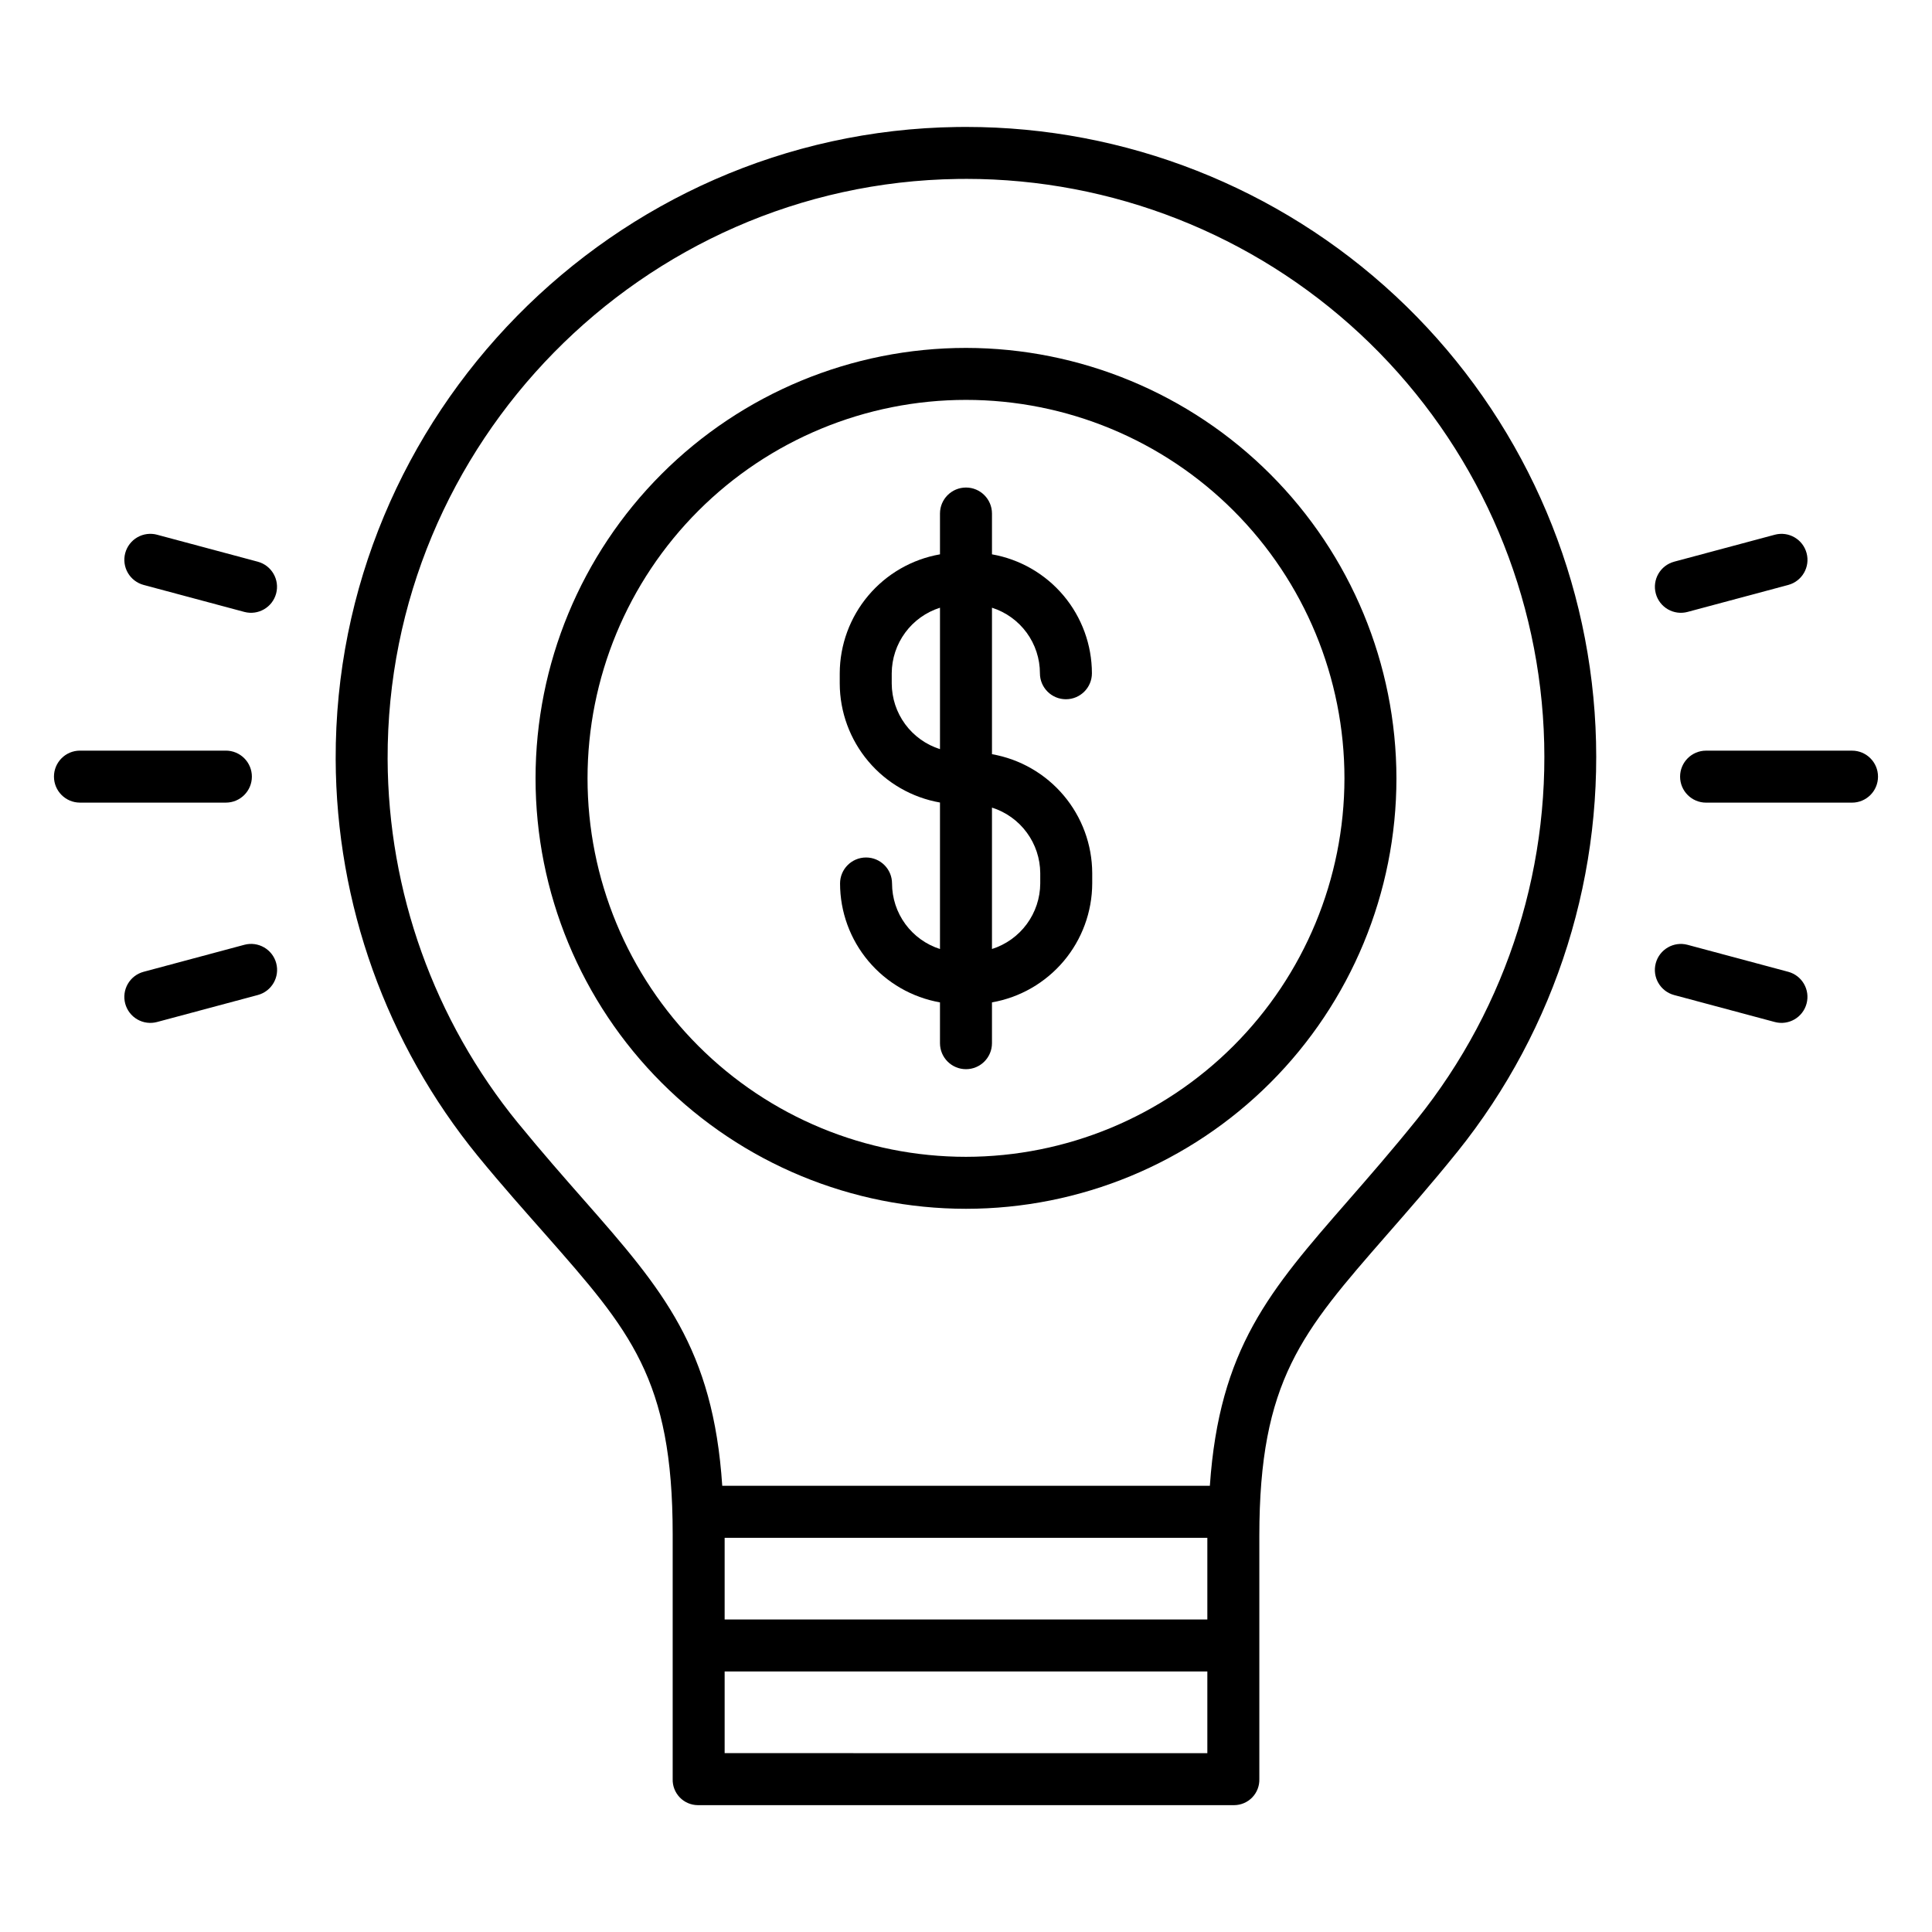 <?xml version="1.0" encoding="UTF-8"?>
<!-- Uploaded to: SVG Repo, www.svgrepo.com, Generator: SVG Repo Mixer Tools -->
<svg fill="#000000" width="800px" height="800px" version="1.1" viewBox="144 144 512 512" xmlns="http://www.w3.org/2000/svg">
 <g>
  <path d="m400.02 177.64c-0.805 0-1.617 0.008-2.422 0.016-91.062 1.277-164.92 76.441-164.64 167.55 0.145 38.324 13.441 75.441 37.664 105.14 6.547 8.004 12.688 14.852 18.008 20.895 22.316 25.375 33.637 38.109 33.637 79.293v64.934c-0.055 1.805 0.621 3.555 1.871 4.856s2.973 2.043 4.781 2.059h142.17c1.805-0.016 3.527-0.758 4.777-2.059s1.926-3.051 1.871-4.856v-64.379c0-41.258 11.336-54.109 33.68-79.715 5.531-6.336 11.859-13.52 18.672-21.977l0.004 0.004c26.477-32.891 39.516-74.586 36.496-116.7-3.023-42.113-21.883-81.52-52.785-110.29-30.906-28.77-71.559-44.77-113.78-44.773zm63.938 395.54h-127.92v-21.648h127.92zm-127.92 35.422v-21.645h127.92v21.648zm183.38-167.85c-6.644 8.246-12.816 15.312-18.262 21.555-20.695 23.711-34.023 39.039-36.531 75.445h-129.22c-2.414-36.406-15.77-51.984-36.559-75.621-5.238-5.957-11.176-12.703-17.562-20.516l-0.004 0.004c-22.223-27.25-34.422-61.305-34.555-96.465-0.254-83.594 67.516-152.55 151.06-153.73 0.742-0.012 1.477-0.016 2.223-0.016l0.004-0.004c38.742 0.004 76.043 14.676 104.41 41.07 28.359 26.395 45.672 62.547 48.457 101.19 2.781 38.645-9.172 76.906-33.457 107.09z"/>
  <path d="m400 236.2c-30.254 0-59.27 12.02-80.664 33.41-21.391 21.395-33.41 50.406-33.41 80.66 0 30.254 12.02 59.27 33.41 80.664 21.395 21.391 50.41 33.41 80.664 33.41s59.266-12.02 80.66-33.41c21.391-21.395 33.41-50.41 33.41-80.664-0.035-30.242-12.062-59.238-33.449-80.621-21.383-21.387-50.379-33.414-80.621-33.449zm0 214.37c-26.602 0-52.113-10.566-70.922-29.375-18.809-18.812-29.375-44.32-29.375-70.922 0-26.602 10.566-52.109 29.375-70.918 18.809-18.809 44.32-29.379 70.922-29.379 26.598 0.004 52.109 10.57 70.918 29.379 18.809 18.809 29.375 44.32 29.375 70.918-0.027 26.594-10.605 52.086-29.41 70.887-18.801 18.805-44.293 29.379-70.883 29.41z"/>
  <path d="m419.59 322.42c0 3.805 3.086 6.887 6.887 6.887 3.805 0 6.891-3.082 6.891-6.887-0.012-7.527-2.672-14.812-7.512-20.574-4.844-5.762-11.559-9.637-18.973-10.941v-10.812c0-3.805-3.086-6.891-6.887-6.891-3.805 0-6.891 3.086-6.891 6.891v10.812c-7.422 1.301-14.148 5.172-19.004 10.934-4.859 5.762-7.535 13.047-7.562 20.582v2.742-0.004c0.027 7.535 2.703 14.82 7.562 20.582 4.856 5.762 11.582 9.633 19.004 10.934v38.82c-3.684-1.176-6.898-3.492-9.184-6.613-2.285-3.121-3.516-6.887-3.523-10.754 0-3.805-3.082-6.887-6.887-6.887s-6.887 3.082-6.887 6.887c0.008 7.527 2.668 14.809 7.512 20.57s11.559 9.637 18.969 10.941v10.812c0 3.805 3.086 6.891 6.891 6.891 3.801 0 6.887-3.086 6.887-6.891v-10.812c7.422-1.301 14.148-5.172 19.008-10.934 4.856-5.762 7.531-13.047 7.559-20.582v-2.742c-0.027-7.531-2.703-14.816-7.562-20.578-4.856-5.762-11.582-9.633-19.004-10.934v-38.82c3.684 1.176 6.902 3.492 9.188 6.613 2.281 3.121 3.516 6.887 3.519 10.758zm-39.273 2.738v-2.742 0.004c0.02-3.875 1.27-7.644 3.57-10.766 2.297-3.121 5.527-5.43 9.219-6.602v37.477c-3.695-1.168-6.922-3.481-9.223-6.602-2.297-3.121-3.547-6.891-3.566-10.77zm39.359 50.227v2.742c-0.023 3.875-1.273 7.644-3.574 10.766-2.297 3.117-5.523 5.43-9.219 6.602v-37.473c3.695 1.168 6.922 3.481 9.219 6.602 2.301 3.117 3.551 6.887 3.574 10.762z"/>
  <path d="m634.8 342.93h-38.672 0.004c-3.805 0-6.891 3.086-6.891 6.887 0 3.805 3.086 6.891 6.891 6.891h38.672-0.004c3.805 0 6.891-3.086 6.891-6.891 0-3.801-3.086-6.887-6.891-6.887z"/>
  <path d="m210.75 349.81c0-1.824-0.727-3.578-2.019-4.867-1.289-1.293-3.043-2.019-4.871-2.019h-38.672 0.004c-3.805 0-6.891 3.086-6.891 6.887 0 3.805 3.086 6.891 6.891 6.891h38.672-0.004c3.805 0 6.891-3.086 6.891-6.891z"/>
  <path d="m617.91 401.54-26.684-7.152c-3.672-0.984-7.449 1.199-8.434 4.871-0.984 3.676 1.195 7.453 4.871 8.438l26.684 7.148c3.668 0.973 7.43-1.211 8.41-4.875 0.984-3.668-1.184-7.438-4.848-8.43z"/>
  <path d="m182.08 299.02 26.684 7.148c3.668 0.969 7.43-1.211 8.414-4.875 0.98-3.668-1.188-7.438-4.848-8.43l-26.684-7.148v-0.004c-1.77-0.477-3.652-0.234-5.242 0.676-1.586 0.914-2.742 2.422-3.219 4.191-0.473 1.766-0.223 3.652 0.695 5.234 0.918 1.586 2.43 2.738 4.199 3.207z"/>
  <path d="m582.8 301.29c0.469 1.766 1.625 3.273 3.207 4.188 1.582 0.914 3.465 1.16 5.227 0.684l26.684-7.148c3.664-0.996 5.832-4.766 4.848-8.43-0.98-3.668-4.742-5.848-8.41-4.879l-26.684 7.148v0.004c-3.676 0.984-5.856 4.762-4.871 8.434z"/>
  <path d="m217.2 399.25c-0.473-1.762-1.629-3.269-3.211-4.18-1.582-0.914-3.461-1.164-5.227-0.691l-26.684 7.152c-1.77 0.469-3.281 1.621-4.199 3.203-0.918 1.586-1.168 3.469-0.695 5.238 0.477 1.77 1.633 3.277 3.219 4.188 1.59 0.914 3.473 1.156 5.242 0.676l26.684-7.148c3.672-0.984 5.856-4.762 4.871-8.438z"/>
 </g>
</svg>